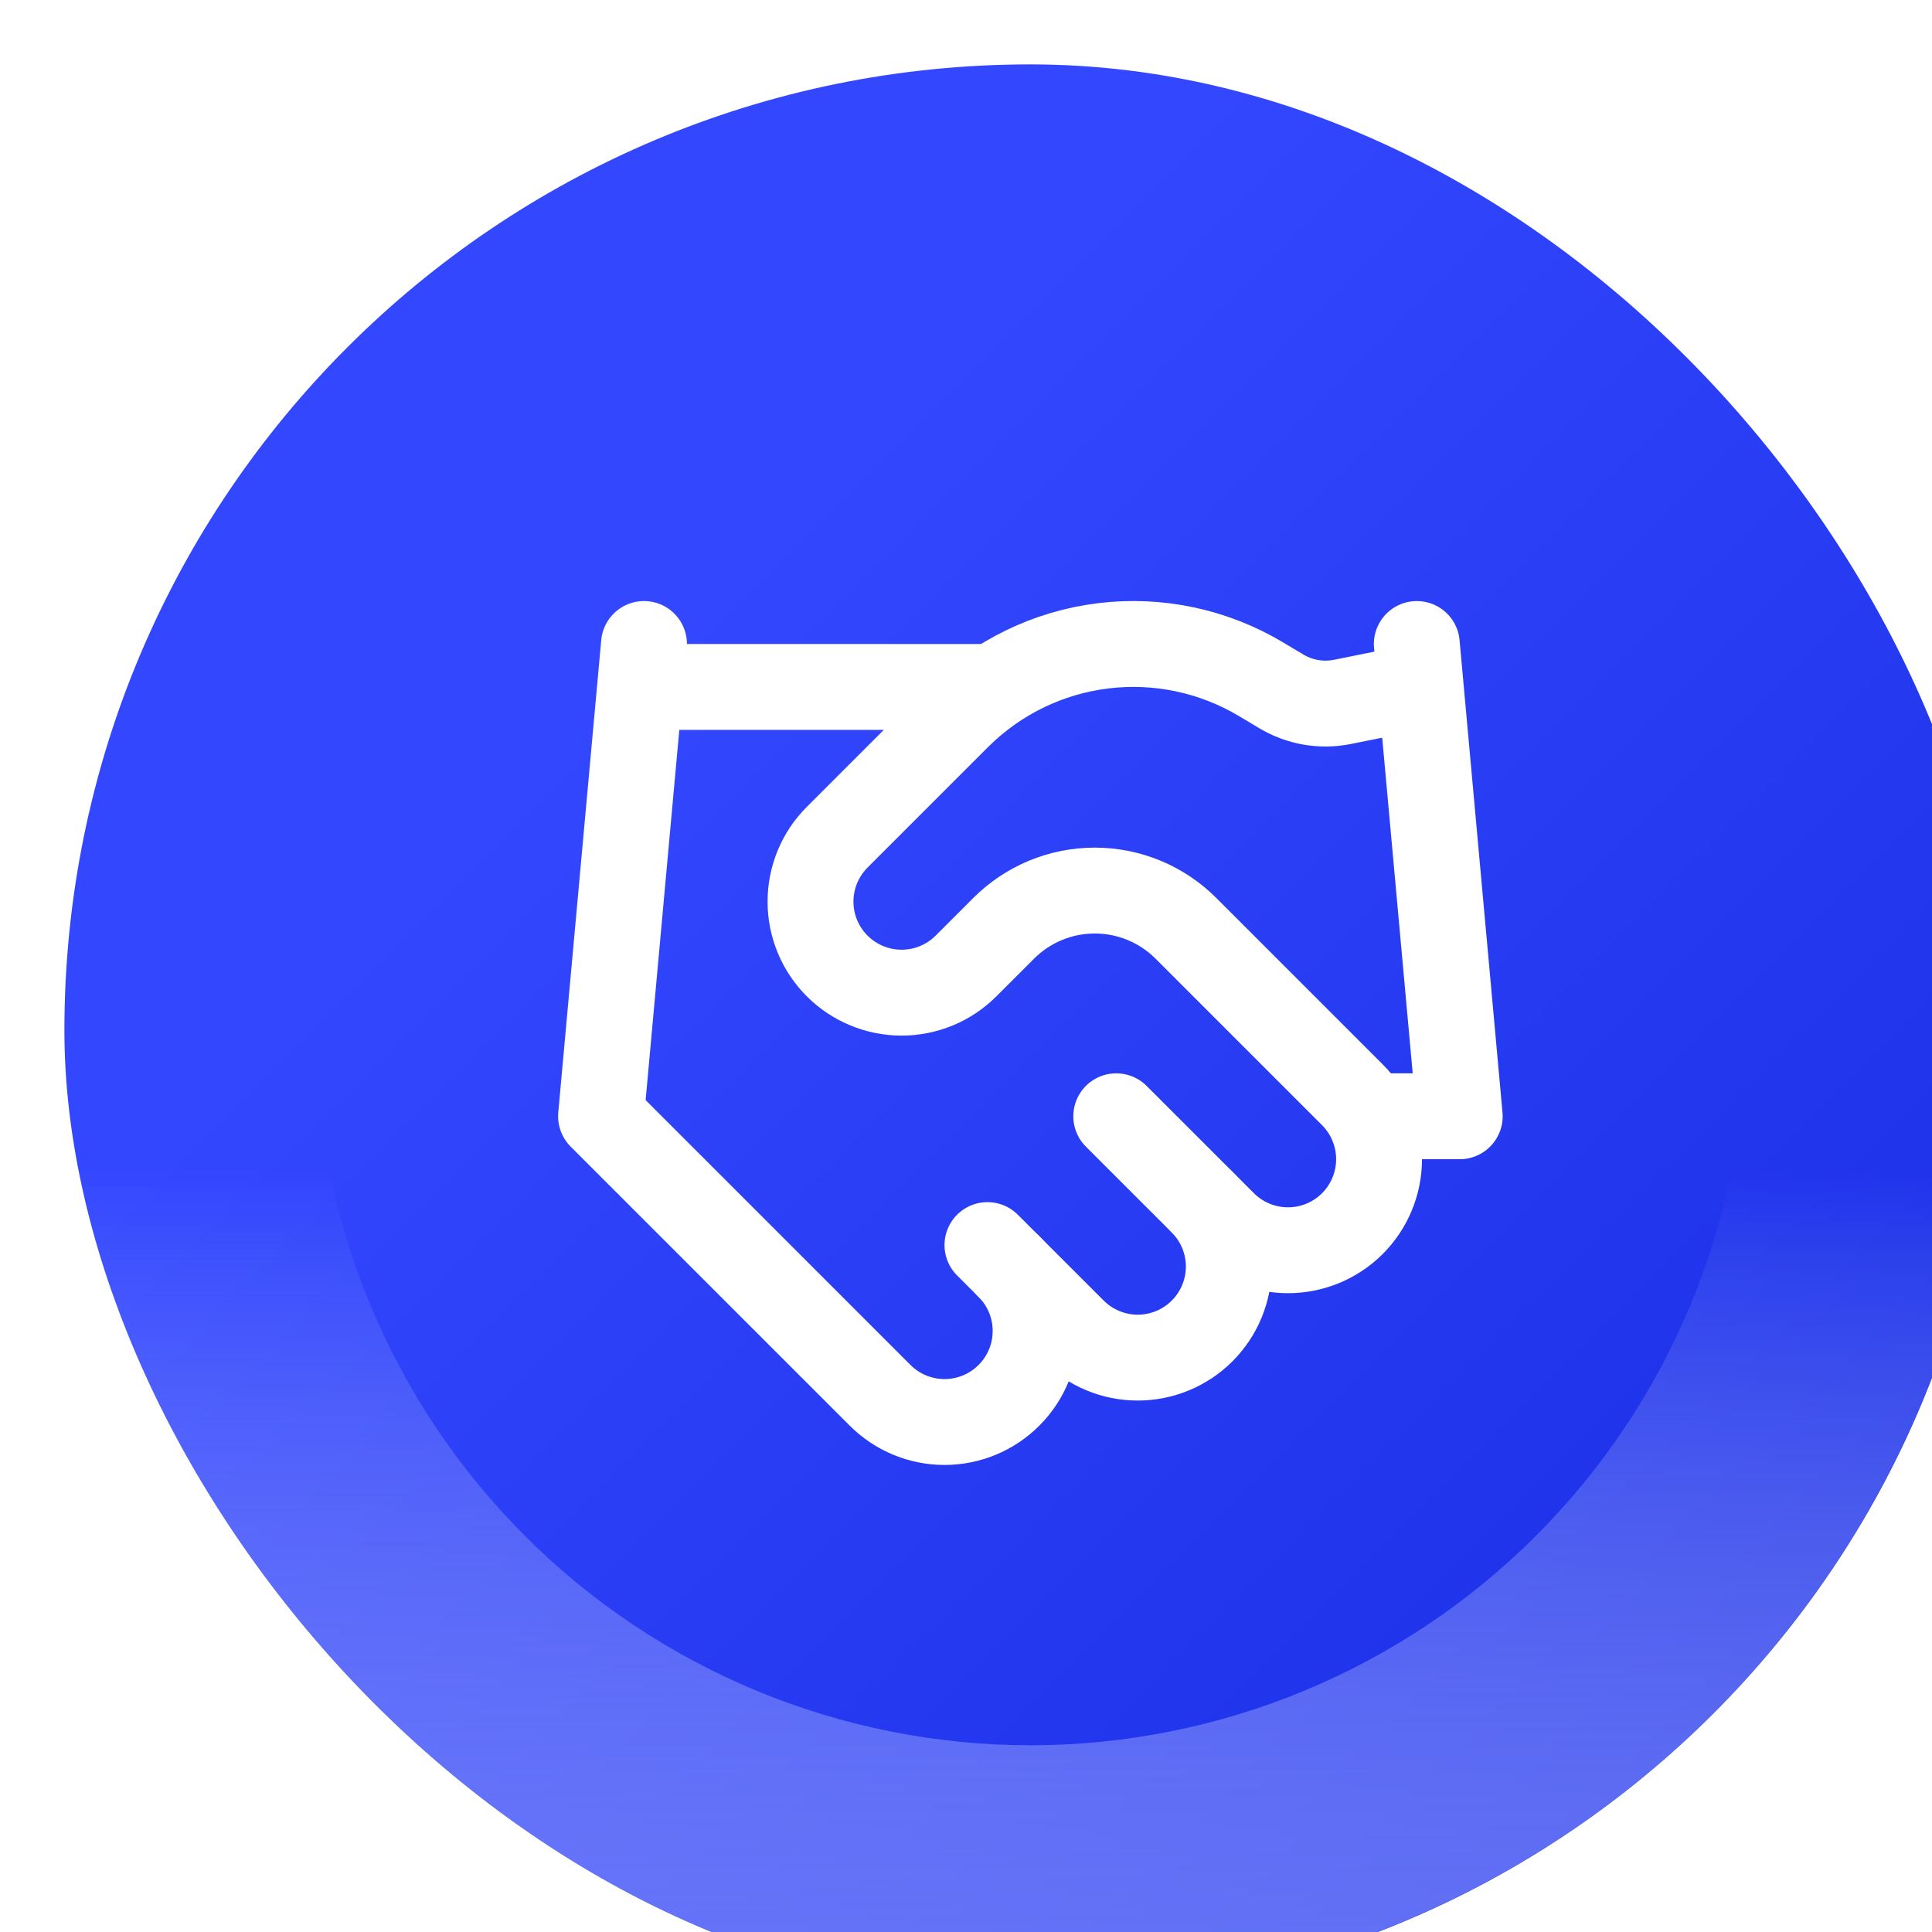 <svg width="60" height="60" viewBox="0 0 60 60" fill="none" xmlns="http://www.w3.org/2000/svg">
<g filter="url(#filter0_ii_265_12622)">
<g clip-path="url(#clip0_265_12622)">
<rect width="60" height="60" rx="30" fill="url(#paint0_linear_265_12622)"/>
<g style="mix-blend-mode:color-dodge" filter="url(#filter1_f_265_12622)">
<path d="M60 30C60 37.956 56.839 45.587 51.213 51.213C45.587 56.839 37.956 60 30 60C22.044 60 14.413 56.839 8.787 51.213C3.161 45.587 5.7418e-06 37.956 2.62268e-06 30L7.799 30C7.799 35.888 10.138 41.535 14.302 45.698C18.465 49.862 24.112 52.201 30 52.201C35.888 52.201 41.535 49.862 45.698 45.698C49.862 41.535 52.201 35.888 52.201 30L60 30Z" fill="url(#paint1_linear_265_12622)" fill-opacity="0.8"/>
</g>
<path d="M28.666 36.667L31.333 39.333C31.596 39.596 31.908 39.804 32.251 39.946C32.594 40.089 32.962 40.162 33.333 40.162C33.705 40.162 34.072 40.089 34.416 39.946C34.759 39.804 35.071 39.596 35.333 39.333C35.596 39.071 35.804 38.759 35.946 38.416C36.088 38.072 36.162 37.705 36.162 37.333C36.162 36.962 36.088 36.594 35.946 36.251C35.804 35.908 35.596 35.596 35.333 35.333" stroke="white" stroke-width="2.667" stroke-linecap="round" stroke-linejoin="round"/>
<path d="M32.666 32.667L36 36C36.53 36.53 37.25 36.828 38 36.828C38.75 36.828 39.469 36.53 40 36C40.53 35.469 40.828 34.75 40.828 34C40.828 33.25 40.53 32.53 40 32L34.827 26.827C34.077 26.078 33.06 25.657 32 25.657C30.94 25.657 29.923 26.078 29.173 26.827L28 28C27.469 28.53 26.75 28.828 26 28.828C25.25 28.828 24.53 28.53 24 28C23.469 27.47 23.171 26.75 23.171 26C23.171 25.25 23.469 24.53 24 24L27.747 20.253C28.963 19.04 30.549 18.267 32.254 18.057C33.959 17.847 35.685 18.212 37.16 19.093L37.786 19.467C38.354 19.809 39.029 19.928 39.68 19.8L42 19.333" stroke="white" stroke-width="2.667" stroke-linecap="round" stroke-linejoin="round"/>
<path d="M42 18L43.333 32.667H40.666" stroke="white" stroke-width="2.667" stroke-linecap="round" stroke-linejoin="round"/>
<path d="M18 18L16.666 32.667L25.333 41.333C25.864 41.864 26.583 42.162 27.333 42.162C28.083 42.162 28.803 41.864 29.333 41.333C29.864 40.803 30.162 40.084 30.162 39.333C30.162 38.583 29.864 37.864 29.333 37.333" stroke="white" stroke-width="2.667" stroke-linecap="round" stroke-linejoin="round"/>
<path d="M18 19.333H28.667" stroke="white" stroke-width="2.667" stroke-linecap="round" stroke-linejoin="round"/>
</g>
</g>
<defs>
<filter id="filter0_ii_265_12622" x="0" y="0" width="62" height="62" filterUnits="userSpaceOnUse" color-interpolation-filters="sRGB">
<feFlood flood-opacity="0" result="BackgroundImageFix"/>
<feBlend mode="normal" in="SourceGraphic" in2="BackgroundImageFix" result="shape"/>
<feColorMatrix in="SourceAlpha" type="matrix" values="0 0 0 0 0 0 0 0 0 0 0 0 0 0 0 0 0 0 127 0" result="hardAlpha"/>
<feOffset dy="2"/>
<feGaussianBlur stdDeviation="1"/>
<feComposite in2="hardAlpha" operator="arithmetic" k2="-1" k3="1"/>
<feColorMatrix type="matrix" values="0 0 0 0 0.507 0 0 0 0 0.555 0 0 0 0 0.986 0 0 0 1 0"/>
<feBlend mode="normal" in2="shape" result="effect1_innerShadow_265_12622"/>
<feColorMatrix in="SourceAlpha" type="matrix" values="0 0 0 0 0 0 0 0 0 0 0 0 0 0 0 0 0 0 127 0" result="hardAlpha"/>
<feOffset dx="2"/>
<feGaussianBlur stdDeviation="1"/>
<feComposite in2="hardAlpha" operator="arithmetic" k2="-1" k3="1"/>
<feColorMatrix type="matrix" values="0 0 0 0 0.507 0 0 0 0 0.555 0 0 0 0 0.986 0 0 0 1 0"/>
<feBlend mode="normal" in2="effect1_innerShadow_265_12622" result="effect2_innerShadow_265_12622"/>
</filter>
<filter id="filter1_f_265_12622" x="-4.6" y="25.4" width="69.2" height="39.2" filterUnits="userSpaceOnUse" color-interpolation-filters="sRGB">
<feFlood flood-opacity="0" result="BackgroundImageFix"/>
<feBlend mode="normal" in="SourceGraphic" in2="BackgroundImageFix" result="shape"/>
<feGaussianBlur stdDeviation="2.3" result="effect1_foregroundBlur_265_12622"/>
</filter>
<linearGradient id="paint0_linear_265_12622" x1="0" y1="0" x2="60" y2="60" gradientUnits="userSpaceOnUse">
<stop offset="0.303" stop-color="#3347FF"/>
<stop offset="1" stop-color="#152AE1"/>
</linearGradient>
<linearGradient id="paint1_linear_265_12622" x1="30" y1="68.276" x2="30" y2="-4.57825e-06" gradientUnits="userSpaceOnUse">
<stop stop-color="#6978FF"/>
<stop offset="0.498" stop-color="white" stop-opacity="0"/>
</linearGradient>
<clipPath id="clip0_265_12622">
<rect width="60" height="60" rx="30" fill="white"/>
</clipPath>
</defs>
</svg>
